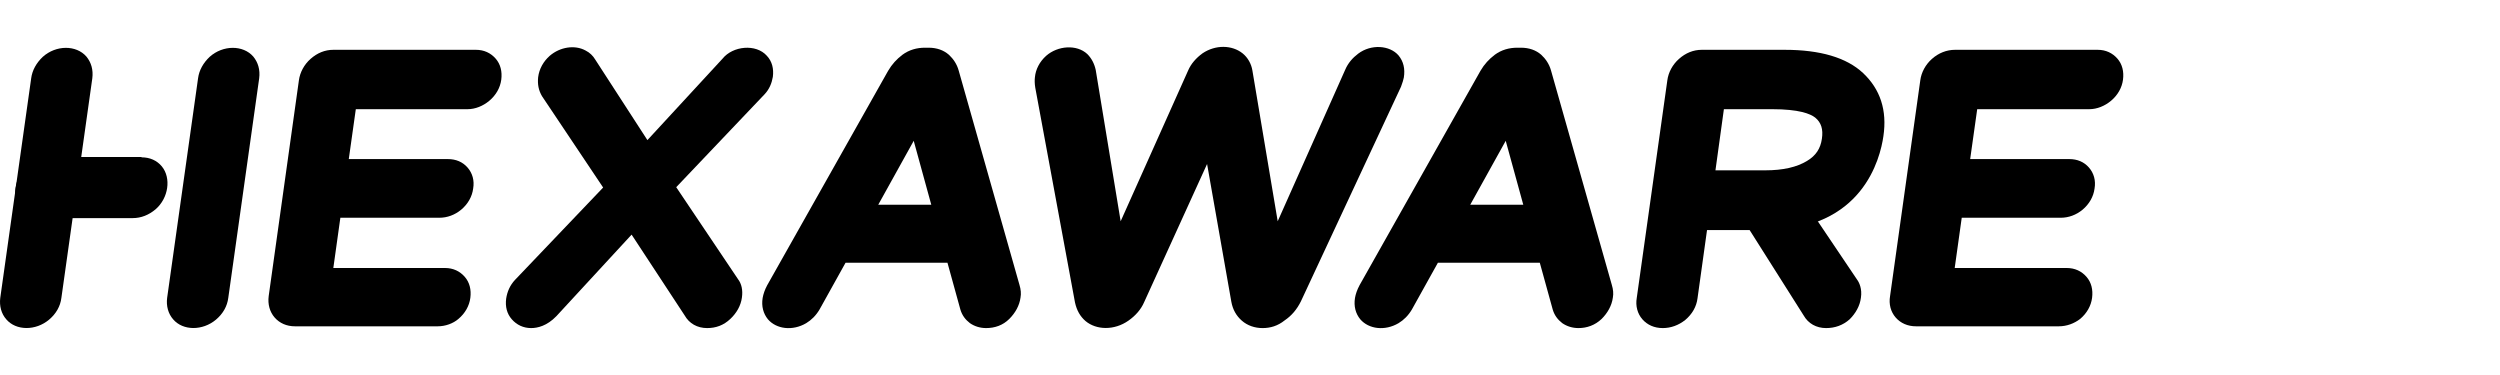 <svg width="160" height="24" viewBox="0 0 160 24" fill="#000" xmlns="http://www.w3.org/2000/svg">
<path d="M3.929 19.063C3.862 19.602 3.592 20.075 3.142 20.457C2.288 21.176 1.029 21.176 0.399 20.434C0.084 20.075 -0.05 19.58 0.017 19.063L1.996 5.01C2.063 4.492 2.333 4.02 2.738 3.638C3.592 2.874 4.874 2.874 5.526 3.616C5.841 3.998 5.976 4.47 5.908 5.01L3.929 19.063Z" fill="#000"/>
<path d="M14.61 19.063C14.542 19.602 14.272 20.075 13.823 20.457C12.968 21.176 11.709 21.176 11.079 20.434C10.765 20.075 10.63 19.58 10.697 19.063L12.676 5.01C12.743 4.492 13.013 4.02 13.418 3.638C14.272 2.874 15.554 2.874 16.206 3.616C16.521 3.998 16.656 4.47 16.588 5.01L14.61 19.063Z" fill="#000"/>
<path d="M9.056 10.069C9.596 10.069 10.045 10.271 10.36 10.653C10.967 11.395 10.787 12.677 9.955 13.397C9.528 13.756 9.033 13.959 8.494 13.959H2.67C2.153 13.959 1.703 13.779 1.366 13.419C0.714 12.677 0.894 11.395 1.748 10.631C2.175 10.249 2.693 10.046 3.21 10.046H9.056V10.069Z" fill="#000"/>
<path d="M28.011 20.884H18.882C18.342 20.884 17.893 20.682 17.578 20.322C17.263 19.962 17.128 19.468 17.196 18.95L19.129 5.145C19.197 4.627 19.467 4.133 19.871 3.773C20.299 3.391 20.793 3.188 21.333 3.188H30.462C30.979 3.188 31.406 3.391 31.721 3.75C32.036 4.11 32.148 4.582 32.081 5.1C32.013 5.617 31.744 6.089 31.316 6.449C30.912 6.786 30.417 6.988 29.922 6.988H22.772L22.322 10.181H28.663C29.18 10.181 29.607 10.361 29.922 10.721C30.237 11.081 30.372 11.553 30.282 12.07C30.215 12.587 29.945 13.059 29.517 13.419C29.113 13.756 28.618 13.936 28.123 13.936H21.783L21.333 17.152H28.483C29 17.152 29.427 17.354 29.742 17.714C30.057 18.073 30.169 18.546 30.102 19.063C30.035 19.58 29.765 20.052 29.338 20.412C29 20.704 28.506 20.884 28.011 20.884Z" fill="#000"/>
<path d="M45.257 20.997C44.627 20.997 44.11 20.704 43.818 20.187L40.423 15.016L35.611 20.232C35.004 20.862 34.397 20.997 33.992 20.997C33.497 20.997 33.07 20.794 32.755 20.434C32.44 20.075 32.328 19.625 32.395 19.108C32.463 18.658 32.643 18.253 32.958 17.916L38.601 12.002L34.689 6.156C34.464 5.774 34.397 5.392 34.441 4.942C34.509 4.403 34.779 3.93 35.184 3.571C35.836 3.009 36.78 2.851 37.477 3.233C37.747 3.368 37.949 3.571 38.084 3.795L41.434 8.967L46.246 3.751C46.898 2.941 48.382 2.784 49.079 3.571C49.417 3.93 49.529 4.403 49.462 4.92C49.394 5.324 49.237 5.707 48.944 6.022L43.278 11.98L47.236 17.871C47.46 18.163 47.55 18.568 47.483 19.04C47.415 19.558 47.146 20.03 46.741 20.412C46.314 20.817 45.819 20.997 45.257 20.997Z" fill="#000"/>
<path d="M63.11 20.997C62.728 20.997 62.368 20.884 62.076 20.682C61.783 20.457 61.581 20.187 61.469 19.827L60.637 16.814H54.116L52.452 19.805C52.227 20.187 51.935 20.479 51.598 20.682C50.721 21.199 49.687 21.064 49.147 20.434C48.855 20.075 48.72 19.602 48.81 19.063C48.855 18.816 48.944 18.546 49.102 18.253L56.837 4.537C57.084 4.11 57.399 3.773 57.759 3.503C58.186 3.188 58.681 3.053 59.198 3.053H59.423C59.962 3.053 60.389 3.211 60.727 3.503C61.019 3.773 61.244 4.11 61.356 4.515L65.246 18.231C65.336 18.523 65.359 18.793 65.314 19.04C65.246 19.558 64.976 20.03 64.594 20.412C64.189 20.817 63.672 20.997 63.11 20.997ZM56.207 13.104H59.602L58.478 9.012L56.207 13.104Z" fill="#000"/>
<path d="M80.806 20.997C80.311 20.997 79.839 20.839 79.479 20.524C79.119 20.21 78.894 19.805 78.805 19.31L77.253 10.496L73.228 19.333C73.026 19.805 72.666 20.21 72.216 20.524C71.317 21.154 70.17 21.131 69.473 20.547C69.136 20.255 68.911 19.872 68.799 19.355L66.258 5.617C66.213 5.347 66.213 5.122 66.235 4.942C66.28 4.448 66.528 3.953 66.955 3.571C67.697 2.919 68.911 2.829 69.586 3.458C69.856 3.728 70.035 4.065 70.125 4.47L71.722 14.161L76.039 4.515C76.219 4.088 76.556 3.706 76.961 3.413C77.793 2.851 78.85 2.874 79.524 3.413C79.861 3.683 80.086 4.088 80.154 4.515L81.773 14.161L86.09 4.47C86.27 4.043 86.562 3.706 86.922 3.436C87.754 2.806 88.945 2.896 89.507 3.548C89.822 3.93 89.935 4.403 89.845 4.965C89.822 5.1 89.755 5.302 89.665 5.549L83.257 19.288C82.987 19.827 82.65 20.21 82.222 20.502C81.773 20.862 81.3 20.997 80.806 20.997Z" fill="#000"/>
<path d="M101.02 20.997C100.638 20.997 100.278 20.884 99.986 20.682C99.694 20.457 99.491 20.187 99.379 19.827L98.547 16.814H92.026L90.362 19.805C90.137 20.187 89.845 20.479 89.508 20.682C88.631 21.199 87.597 21.064 87.057 20.434C86.764 20.075 86.63 19.602 86.72 19.063C86.764 18.816 86.855 18.546 87.012 18.253L94.747 4.537C94.994 4.11 95.309 3.773 95.669 3.503C96.096 3.188 96.591 3.053 97.108 3.053H97.332C97.872 3.053 98.299 3.211 98.637 3.503C98.929 3.773 99.154 4.11 99.266 4.515L103.156 18.231C103.246 18.523 103.269 18.793 103.224 19.04C103.156 19.558 102.886 20.03 102.504 20.412C102.077 20.817 101.56 20.997 101.02 20.997ZM94.095 13.104H97.49L96.366 9.012L94.095 13.104Z" fill="#000"/>
<path d="M116.872 20.997C116.243 20.997 115.725 20.704 115.433 20.187L109.699 11.126L114.264 11.081L118.851 17.893C118.986 18.073 119.188 18.478 119.098 19.063C119.031 19.58 118.761 20.052 118.379 20.434C117.951 20.817 117.434 20.997 116.872 20.997Z" fill="#000"/>
<path d="M106.416 20.997C105.877 20.997 105.427 20.794 105.112 20.434C104.798 20.075 104.663 19.58 104.753 19.063L106.709 5.145C106.776 4.627 107.046 4.133 107.451 3.773C107.878 3.391 108.373 3.188 108.912 3.188H114.219C116.49 3.188 118.176 3.683 119.233 4.672C120.335 5.707 120.784 7.056 120.537 8.72C120.335 10.136 119.21 14.723 113.05 14.723H109.25L108.642 19.085C108.575 19.625 108.305 20.097 107.855 20.479C107.428 20.817 106.934 20.997 106.416 20.997ZM109.789 10.901H112.982C114.106 10.901 115.006 10.698 115.658 10.294C116.22 9.956 116.512 9.507 116.602 8.877C116.692 8.27 116.557 7.843 116.175 7.528C115.86 7.281 115.141 6.988 113.409 6.988H110.329L109.789 10.901Z" fill="#000"/>
<path d="M131.757 20.884H122.628C122.088 20.884 121.639 20.682 121.324 20.322C121.009 19.962 120.874 19.468 120.964 18.95L122.898 5.145C122.965 4.627 123.235 4.133 123.64 3.773C124.067 3.391 124.584 3.188 125.124 3.188H134.253C134.77 3.188 135.197 3.391 135.512 3.75C135.827 4.11 135.939 4.582 135.872 5.1C135.804 5.617 135.535 6.089 135.107 6.449C134.703 6.786 134.208 6.988 133.713 6.988H126.541L126.091 10.181H132.432C132.949 10.181 133.376 10.361 133.691 10.721C134.006 11.081 134.141 11.553 134.051 12.07C133.983 12.587 133.713 13.059 133.286 13.419C132.881 13.756 132.387 13.936 131.892 13.936H125.551L125.101 17.152H132.274C132.791 17.152 133.219 17.354 133.533 17.714C133.848 18.073 133.961 18.546 133.893 19.063C133.826 19.58 133.556 20.052 133.129 20.412C132.746 20.704 132.274 20.884 131.757 20.884Z" fill="#000"/>
</svg>
